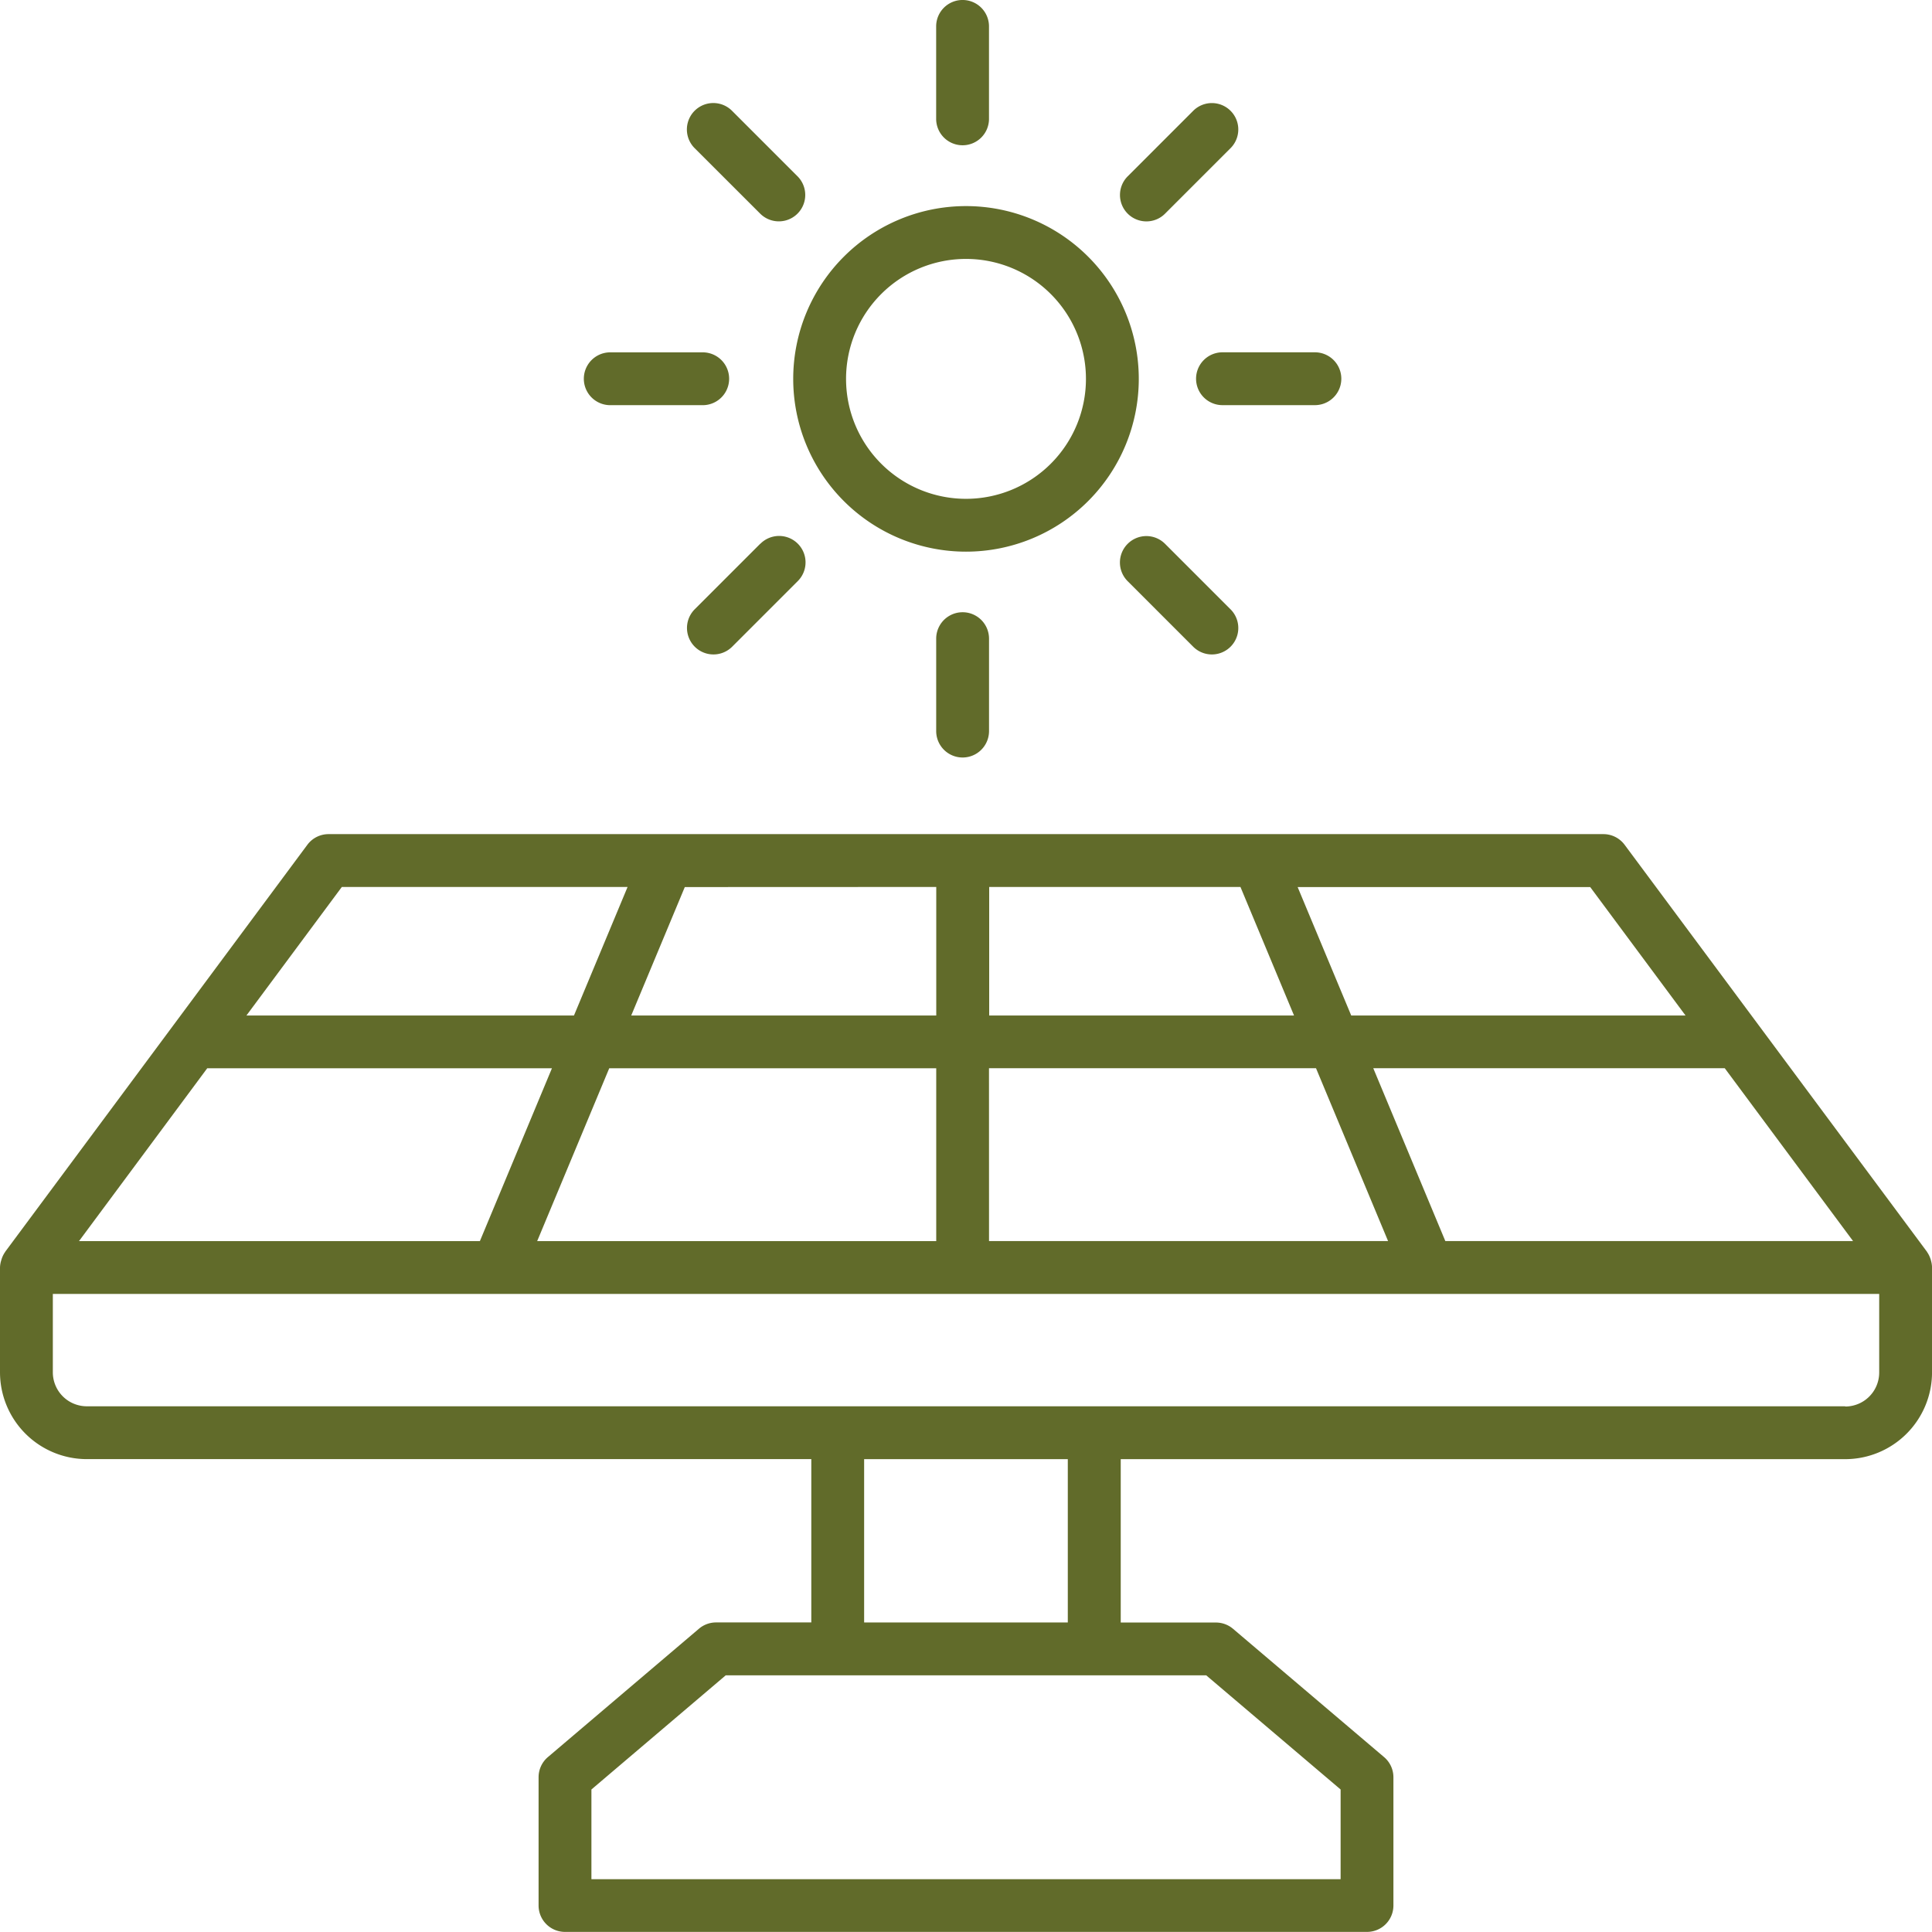 <svg xmlns="http://www.w3.org/2000/svg" width="58.984" height="58.982" viewBox="0 0 58.984 58.982"><defs><style>.a{fill:#616b2a;}</style></defs><path class="a" d="M58.948,68.265c0-.015-.008-.029-.013-.043a.8.8,0,0,0-.1-.2s0-.008-.006-.012L49.6,55.588a.806.806,0,0,0-.647-.326H10.03a.806.806,0,0,0-.647.326L.159,68.012s0,.008-.006.012a.8.8,0,0,0-.1.2c-.005.014-.009.029-.013.043A.8.8,0,0,0,0,68.493v3.2a2.653,2.653,0,0,0,2.65,2.65H24.769v4.986H21.861a.806.806,0,0,0-.522.192L16.727,83.44a.806.806,0,0,0-.284.614v3.917a.806.806,0,0,0,.806.806H41.735a.806.806,0,0,0,.806-.806V84.055a.806.806,0,0,0-.284-.614l-4.612-3.917a.806.806,0,0,0-.522-.192H34.216V74.344H56.335a2.653,2.653,0,0,0,2.65-2.65v-3.2A.8.8,0,0,0,58.948,68.265ZM16.4,67.687l2.2-5.277h9.983v5.277Zm-13.988,0L6.327,62.41H16.851l-2.2,5.277ZM28.584,56.875V60.8H19.271l1.636-3.922Zm9.287,0L39.507,60.8H30.2V56.875Zm-7.677,5.534h9.984l2.2,5.277H30.195Zm13.932,5.277-2.2-5.277H52.657l3.917,5.277ZM51.46,60.8H41.253l-1.636-3.922h8.932ZM10.436,56.875h8.724L17.523,60.8h-10ZM40.929,84.429v2.739H18.056V84.429l4.1-3.485h14.67ZM32.6,79.33H26.382V74.344H32.6Zm23.732-6.6H2.65a1.038,1.038,0,0,1-1.037-1.037V69.3H57.372v2.4a1.038,1.038,0,0,1-1.037,1.037Z" transform="translate(0 -29.796)"/><path class="a" d="M57.828,24.2a5.275,5.275,0,1,0-5.275-5.275A5.275,5.275,0,0,0,57.828,24.2Zm0-8.937a3.662,3.662,0,1,1-3.662,3.662,3.662,3.662,0,0,1,3.662-3.662Z" transform="translate(-28.336 -7.358)"/><path class="a" d="M62.83,4.435a.806.806,0,0,0,.806-.806V.806a.806.806,0,1,0-1.613,0V3.629A.806.806,0,0,0,62.83,4.435Z" transform="translate(-33.442)"/><path class="a" d="M62.024,41.368v2.822a.806.806,0,1,0,1.613,0V41.368a.806.806,0,1,0-1.613,0Z" transform="translate(-33.442 -21.87)"/><path class="a" d="M75.006,10.463a.8.8,0,0,0,.57-.236l2-2a.806.806,0,0,0-1.14-1.14l-2,2a.806.806,0,0,0,.57,1.376Z" transform="translate(-40.007 -3.704)"/><path class="a" d="M47.75,35.755l-2,2A.806.806,0,0,0,46.9,38.891l2-2a.806.806,0,1,0-1.141-1.141Z" transform="translate(-24.543 -19.151)"/><path class="a" d="M79.243,24.149a.806.806,0,0,0,.806.806h2.822a.806.806,0,1,0,0-1.613H80.049A.806.806,0,0,0,79.243,24.149Z" transform="translate(-42.727 -12.586)"/><path class="a" d="M39.487,24.956H42.31a.806.806,0,0,0,0-1.613H39.487a.806.806,0,1,0,0,1.613Z" transform="translate(-20.856 -12.586)"/><path class="a" d="M74.435,35.754a.806.806,0,0,0,0,1.141l2,2a.806.806,0,0,0,1.141-1.141l-2-2a.806.806,0,0,0-1.141,0Z" transform="translate(-40.007 -19.151)"/><path class="a" d="M47.75,10.209A.806.806,0,1,0,48.89,9.069l-2-2a.806.806,0,1,0-1.141,1.141Z" transform="translate(-24.542 -3.687)"/></svg>